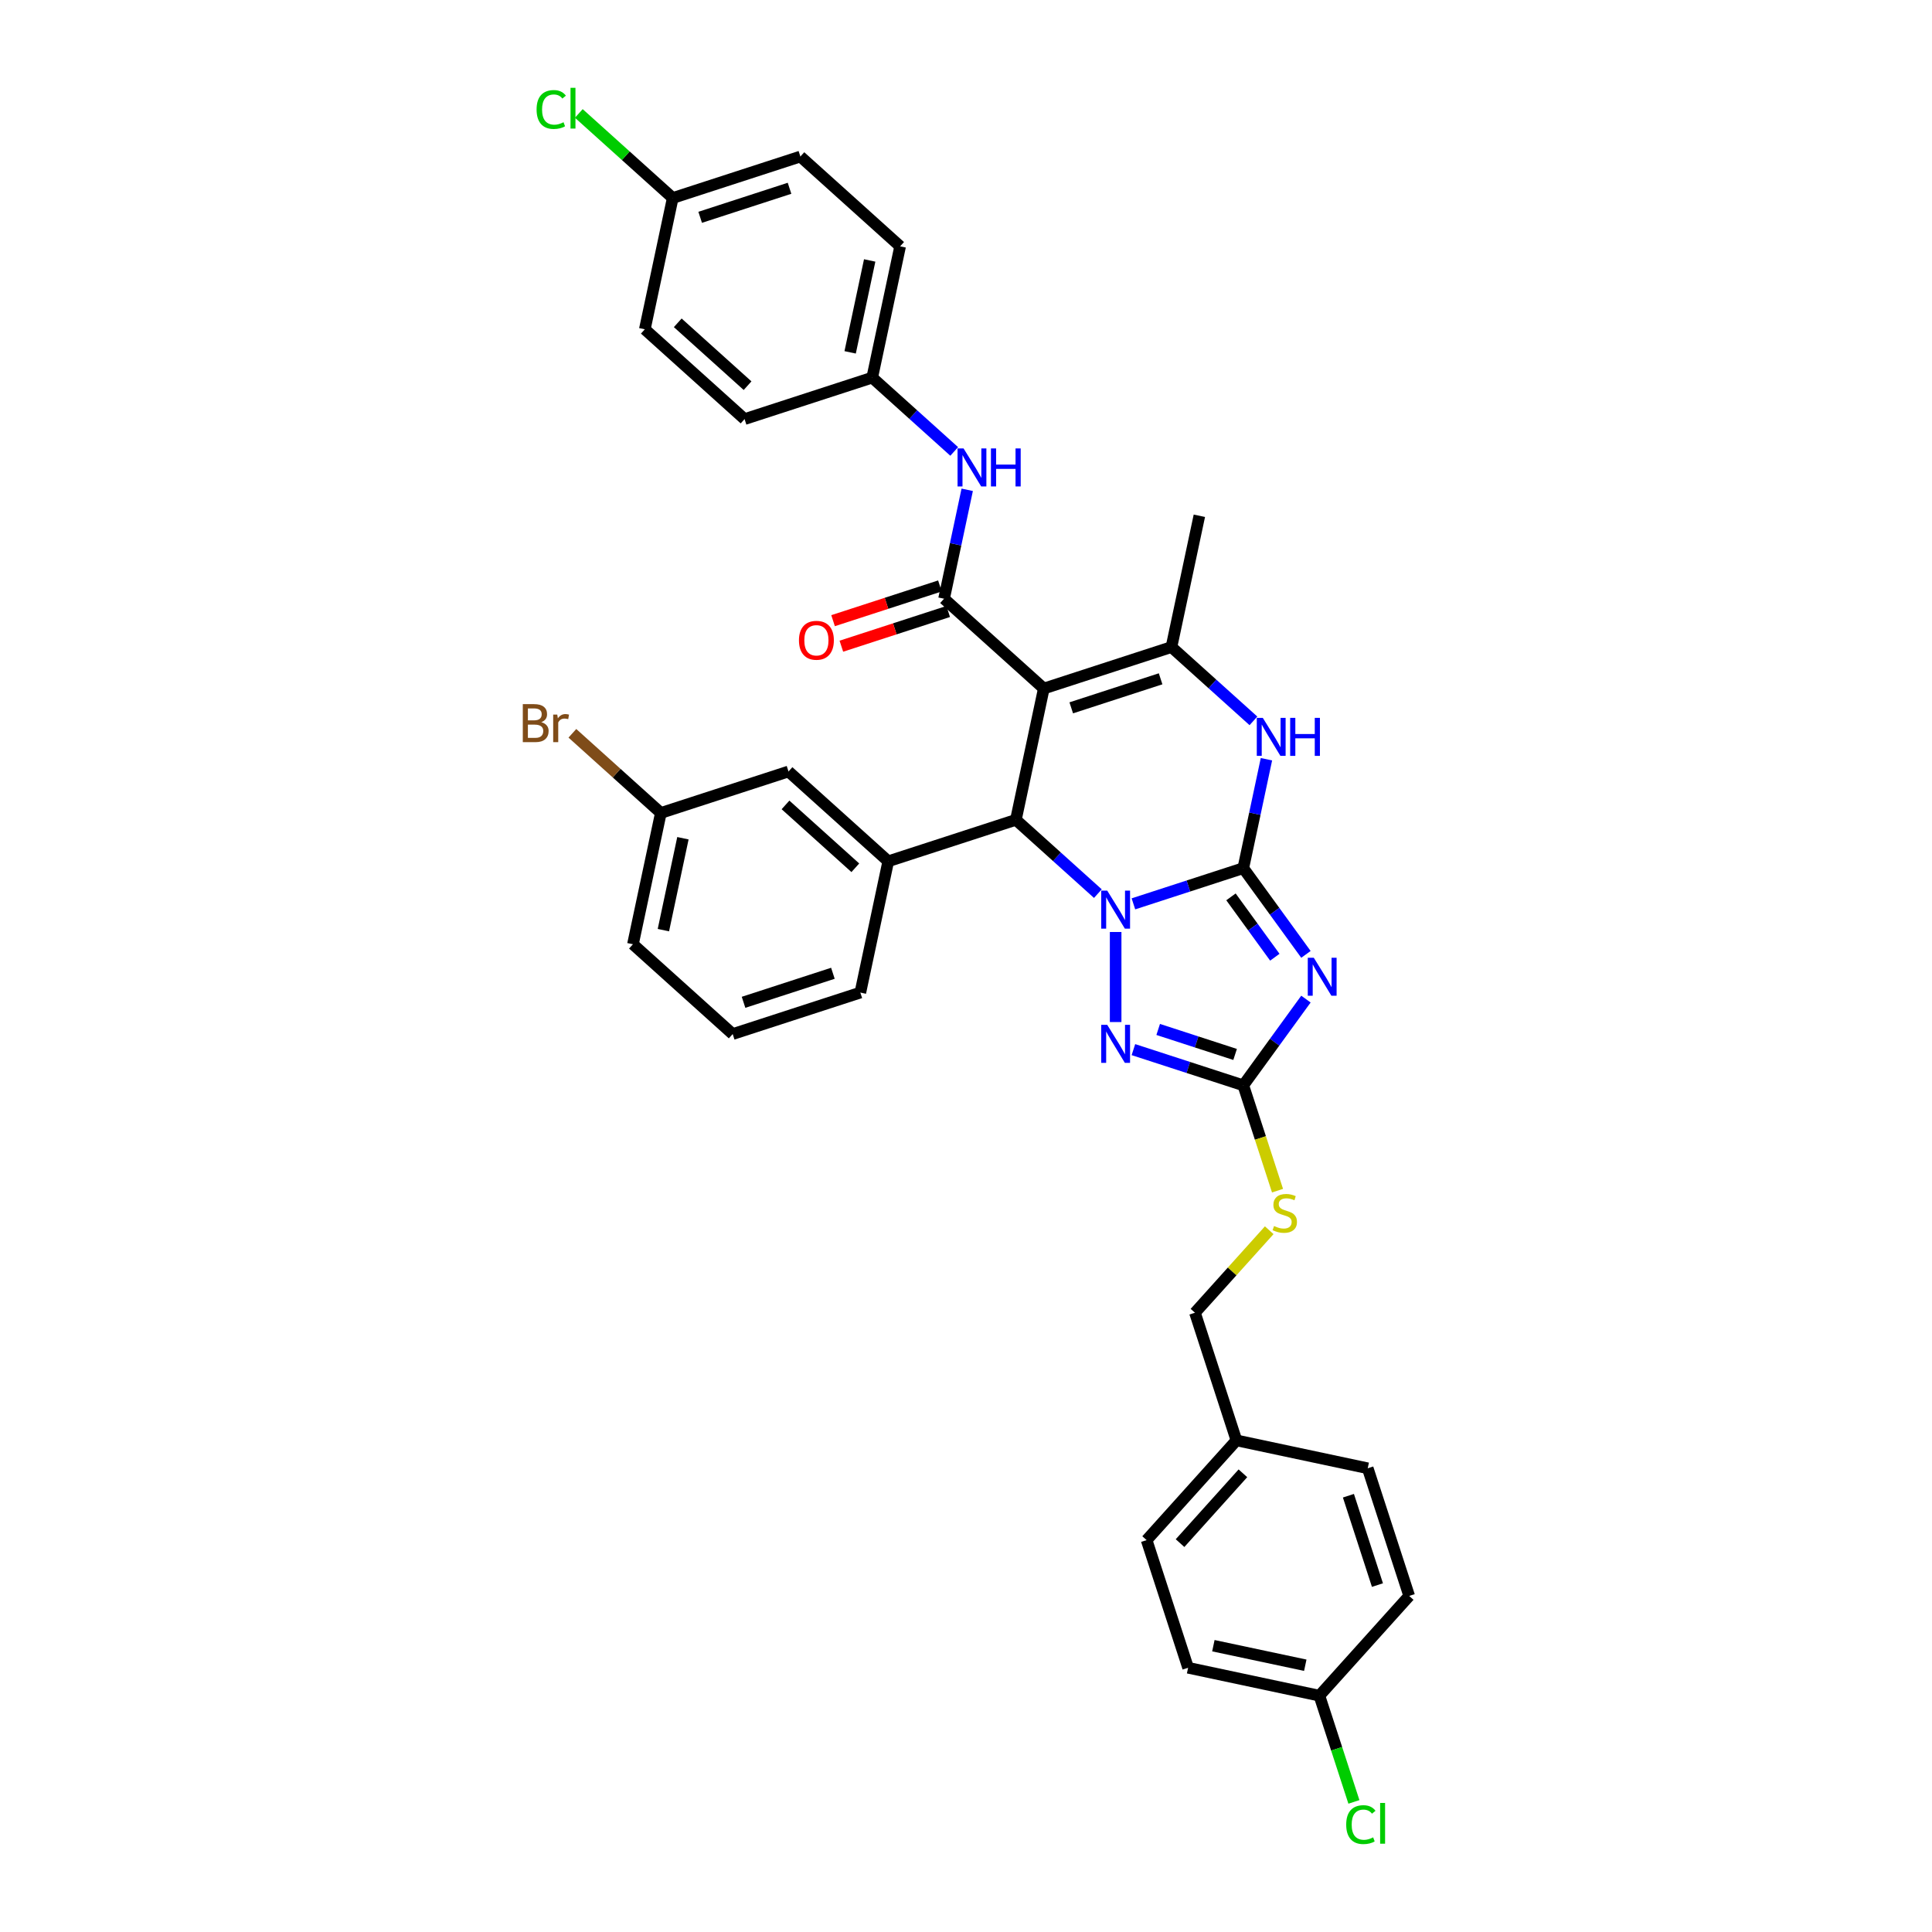 <?xml version='1.0' encoding='iso-8859-1'?>
<svg version='1.1' baseProfile='full'
              xmlns='http://www.w3.org/2000/svg'
                      xmlns:rdkit='http://www.rdkit.org/xml'
                      xmlns:xlink='http://www.w3.org/1999/xlink'
                  xml:space='preserve'
width='1000px' height='1000px' viewBox='0 0 1000 1000'>
<!-- END OF HEADER -->
<rect style='opacity:1.0;fill:#FFFFFF;stroke:none' width='1000' height='1000' x='0' y='0'> </rect>
<path class='bond-0' d='M 643.527,449.355 L 615.09,458.595' style='fill:none;fill-rule:evenodd;stroke:#000000;stroke-width:6px;stroke-linecap:butt;stroke-linejoin:miter;stroke-opacity:1' />
<path class='bond-0' d='M 615.09,458.595 L 586.653,467.834' style='fill:none;fill-rule:evenodd;stroke:#0000FF;stroke-width:6px;stroke-linecap:butt;stroke-linejoin:miter;stroke-opacity:1' />
<path class='bond-2' d='M 643.527,449.355 L 659.74,471.67' style='fill:none;fill-rule:evenodd;stroke:#000000;stroke-width:6px;stroke-linecap:butt;stroke-linejoin:miter;stroke-opacity:1' />
<path class='bond-2' d='M 659.74,471.67 L 675.952,493.985' style='fill:none;fill-rule:evenodd;stroke:#0000FF;stroke-width:6px;stroke-linecap:butt;stroke-linejoin:miter;stroke-opacity:1' />
<path class='bond-2' d='M 637.15,464.216 L 648.499,479.837' style='fill:none;fill-rule:evenodd;stroke:#000000;stroke-width:6px;stroke-linecap:butt;stroke-linejoin:miter;stroke-opacity:1' />
<path class='bond-2' d='M 648.499,479.837 L 659.848,495.457' style='fill:none;fill-rule:evenodd;stroke:#0000FF;stroke-width:6px;stroke-linecap:butt;stroke-linejoin:miter;stroke-opacity:1' />
<path class='bond-6' d='M 643.527,449.355 L 649.519,421.165' style='fill:none;fill-rule:evenodd;stroke:#000000;stroke-width:6px;stroke-linecap:butt;stroke-linejoin:miter;stroke-opacity:1' />
<path class='bond-6' d='M 649.519,421.165 L 655.511,392.975' style='fill:none;fill-rule:evenodd;stroke:#0000FF;stroke-width:6px;stroke-linecap:butt;stroke-linejoin:miter;stroke-opacity:1' />
<path class='bond-3' d='M 568.257,462.541 L 547.042,443.439' style='fill:none;fill-rule:evenodd;stroke:#0000FF;stroke-width:6px;stroke-linecap:butt;stroke-linejoin:miter;stroke-opacity:1' />
<path class='bond-3' d='M 547.042,443.439 L 525.827,424.337' style='fill:none;fill-rule:evenodd;stroke:#000000;stroke-width:6px;stroke-linecap:butt;stroke-linejoin:miter;stroke-opacity:1' />
<path class='bond-4' d='M 577.455,482.397 L 577.455,529.01' style='fill:none;fill-rule:evenodd;stroke:#0000FF;stroke-width:6px;stroke-linecap:butt;stroke-linejoin:miter;stroke-opacity:1' />
<path class='bond-1' d='M 540.271,356.383 L 606.343,334.915' style='fill:none;fill-rule:evenodd;stroke:#000000;stroke-width:6px;stroke-linecap:butt;stroke-linejoin:miter;stroke-opacity:1' />
<path class='bond-1' d='M 554.476,366.377 L 600.726,351.35' style='fill:none;fill-rule:evenodd;stroke:#000000;stroke-width:6px;stroke-linecap:butt;stroke-linejoin:miter;stroke-opacity:1' />
<path class='bond-7' d='M 540.271,356.383 L 488.644,309.897' style='fill:none;fill-rule:evenodd;stroke:#000000;stroke-width:6px;stroke-linecap:butt;stroke-linejoin:miter;stroke-opacity:1' />
<path class='bond-36' d='M 540.271,356.383 L 525.827,424.337' style='fill:none;fill-rule:evenodd;stroke:#000000;stroke-width:6px;stroke-linecap:butt;stroke-linejoin:miter;stroke-opacity:1' />
<path class='bond-8' d='M 675.952,517.133 L 659.74,539.448' style='fill:none;fill-rule:evenodd;stroke:#0000FF;stroke-width:6px;stroke-linecap:butt;stroke-linejoin:miter;stroke-opacity:1' />
<path class='bond-8' d='M 659.74,539.448 L 643.527,561.763' style='fill:none;fill-rule:evenodd;stroke:#000000;stroke-width:6px;stroke-linecap:butt;stroke-linejoin:miter;stroke-opacity:1' />
<path class='bond-9' d='M 525.827,424.337 L 459.756,445.805' style='fill:none;fill-rule:evenodd;stroke:#000000;stroke-width:6px;stroke-linecap:butt;stroke-linejoin:miter;stroke-opacity:1' />
<path class='bond-35' d='M 586.653,543.284 L 615.09,552.523' style='fill:none;fill-rule:evenodd;stroke:#0000FF;stroke-width:6px;stroke-linecap:butt;stroke-linejoin:miter;stroke-opacity:1' />
<path class='bond-35' d='M 615.09,552.523 L 643.527,561.763' style='fill:none;fill-rule:evenodd;stroke:#000000;stroke-width:6px;stroke-linecap:butt;stroke-linejoin:miter;stroke-opacity:1' />
<path class='bond-35' d='M 599.478,532.841 L 619.384,539.309' style='fill:none;fill-rule:evenodd;stroke:#0000FF;stroke-width:6px;stroke-linecap:butt;stroke-linejoin:miter;stroke-opacity:1' />
<path class='bond-35' d='M 619.384,539.309 L 639.289,545.777' style='fill:none;fill-rule:evenodd;stroke:#000000;stroke-width:6px;stroke-linecap:butt;stroke-linejoin:miter;stroke-opacity:1' />
<path class='bond-5' d='M 606.343,334.915 L 627.558,354.017' style='fill:none;fill-rule:evenodd;stroke:#000000;stroke-width:6px;stroke-linecap:butt;stroke-linejoin:miter;stroke-opacity:1' />
<path class='bond-5' d='M 627.558,354.017 L 648.773,373.119' style='fill:none;fill-rule:evenodd;stroke:#0000FF;stroke-width:6px;stroke-linecap:butt;stroke-linejoin:miter;stroke-opacity:1' />
<path class='bond-17' d='M 606.343,334.915 L 620.787,266.961' style='fill:none;fill-rule:evenodd;stroke:#000000;stroke-width:6px;stroke-linecap:butt;stroke-linejoin:miter;stroke-opacity:1' />
<path class='bond-10' d='M 488.644,309.897 L 494.636,281.708' style='fill:none;fill-rule:evenodd;stroke:#000000;stroke-width:6px;stroke-linecap:butt;stroke-linejoin:miter;stroke-opacity:1' />
<path class='bond-10' d='M 494.636,281.708 L 500.628,253.518' style='fill:none;fill-rule:evenodd;stroke:#0000FF;stroke-width:6px;stroke-linecap:butt;stroke-linejoin:miter;stroke-opacity:1' />
<path class='bond-12' d='M 486.497,303.29 L 458.845,312.275' style='fill:none;fill-rule:evenodd;stroke:#000000;stroke-width:6px;stroke-linecap:butt;stroke-linejoin:miter;stroke-opacity:1' />
<path class='bond-12' d='M 458.845,312.275 L 431.193,321.26' style='fill:none;fill-rule:evenodd;stroke:#FF0000;stroke-width:6px;stroke-linecap:butt;stroke-linejoin:miter;stroke-opacity:1' />
<path class='bond-12' d='M 490.79,316.505 L 463.139,325.489' style='fill:none;fill-rule:evenodd;stroke:#000000;stroke-width:6px;stroke-linecap:butt;stroke-linejoin:miter;stroke-opacity:1' />
<path class='bond-12' d='M 463.139,325.489 L 435.487,334.474' style='fill:none;fill-rule:evenodd;stroke:#FF0000;stroke-width:6px;stroke-linecap:butt;stroke-linejoin:miter;stroke-opacity:1' />
<path class='bond-11' d='M 643.527,561.763 L 652.385,589.026' style='fill:none;fill-rule:evenodd;stroke:#000000;stroke-width:6px;stroke-linecap:butt;stroke-linejoin:miter;stroke-opacity:1' />
<path class='bond-11' d='M 652.385,589.026 L 661.243,616.288' style='fill:none;fill-rule:evenodd;stroke:#CCCC00;stroke-width:6px;stroke-linecap:butt;stroke-linejoin:miter;stroke-opacity:1' />
<path class='bond-13' d='M 459.756,445.805 L 408.128,399.319' style='fill:none;fill-rule:evenodd;stroke:#000000;stroke-width:6px;stroke-linecap:butt;stroke-linejoin:miter;stroke-opacity:1' />
<path class='bond-13' d='M 442.714,449.158 L 406.575,416.618' style='fill:none;fill-rule:evenodd;stroke:#000000;stroke-width:6px;stroke-linecap:butt;stroke-linejoin:miter;stroke-opacity:1' />
<path class='bond-24' d='M 459.756,445.805 L 445.312,513.759' style='fill:none;fill-rule:evenodd;stroke:#000000;stroke-width:6px;stroke-linecap:butt;stroke-linejoin:miter;stroke-opacity:1' />
<path class='bond-14' d='M 493.89,233.662 L 472.675,214.56' style='fill:none;fill-rule:evenodd;stroke:#0000FF;stroke-width:6px;stroke-linecap:butt;stroke-linejoin:miter;stroke-opacity:1' />
<path class='bond-14' d='M 472.675,214.56 L 451.46,195.458' style='fill:none;fill-rule:evenodd;stroke:#000000;stroke-width:6px;stroke-linecap:butt;stroke-linejoin:miter;stroke-opacity:1' />
<path class='bond-16' d='M 656.95,636.769 L 637.73,658.116' style='fill:none;fill-rule:evenodd;stroke:#CCCC00;stroke-width:6px;stroke-linecap:butt;stroke-linejoin:miter;stroke-opacity:1' />
<path class='bond-16' d='M 637.73,658.116 L 618.509,679.462' style='fill:none;fill-rule:evenodd;stroke:#000000;stroke-width:6px;stroke-linecap:butt;stroke-linejoin:miter;stroke-opacity:1' />
<path class='bond-15' d='M 408.128,399.319 L 342.056,420.787' style='fill:none;fill-rule:evenodd;stroke:#000000;stroke-width:6px;stroke-linecap:butt;stroke-linejoin:miter;stroke-opacity:1' />
<path class='bond-25' d='M 451.46,195.458 L 385.388,216.926' style='fill:none;fill-rule:evenodd;stroke:#000000;stroke-width:6px;stroke-linecap:butt;stroke-linejoin:miter;stroke-opacity:1' />
<path class='bond-26' d='M 451.46,195.458 L 465.904,127.504' style='fill:none;fill-rule:evenodd;stroke:#000000;stroke-width:6px;stroke-linecap:butt;stroke-linejoin:miter;stroke-opacity:1' />
<path class='bond-26' d='M 440.036,182.376 L 450.147,134.808' style='fill:none;fill-rule:evenodd;stroke:#000000;stroke-width:6px;stroke-linecap:butt;stroke-linejoin:miter;stroke-opacity:1' />
<path class='bond-21' d='M 342.056,420.787 L 319.16,400.172' style='fill:none;fill-rule:evenodd;stroke:#000000;stroke-width:6px;stroke-linecap:butt;stroke-linejoin:miter;stroke-opacity:1' />
<path class='bond-21' d='M 319.16,400.172 L 296.264,379.556' style='fill:none;fill-rule:evenodd;stroke:#7F4C19;stroke-width:6px;stroke-linecap:butt;stroke-linejoin:miter;stroke-opacity:1' />
<path class='bond-37' d='M 342.056,420.787 L 327.612,488.741' style='fill:none;fill-rule:evenodd;stroke:#000000;stroke-width:6px;stroke-linecap:butt;stroke-linejoin:miter;stroke-opacity:1' />
<path class='bond-37' d='M 353.48,433.869 L 343.369,481.437' style='fill:none;fill-rule:evenodd;stroke:#000000;stroke-width:6px;stroke-linecap:butt;stroke-linejoin:miter;stroke-opacity:1' />
<path class='bond-20' d='M 618.509,679.462 L 639.977,745.534' style='fill:none;fill-rule:evenodd;stroke:#000000;stroke-width:6px;stroke-linecap:butt;stroke-linejoin:miter;stroke-opacity:1' />
<path class='bond-18' d='M 348.205,102.486 L 414.276,81.018' style='fill:none;fill-rule:evenodd;stroke:#000000;stroke-width:6px;stroke-linecap:butt;stroke-linejoin:miter;stroke-opacity:1' />
<path class='bond-18' d='M 362.409,112.48 L 408.659,97.453' style='fill:none;fill-rule:evenodd;stroke:#000000;stroke-width:6px;stroke-linecap:butt;stroke-linejoin:miter;stroke-opacity:1' />
<path class='bond-23' d='M 348.205,102.486 L 323.898,80.601' style='fill:none;fill-rule:evenodd;stroke:#000000;stroke-width:6px;stroke-linecap:butt;stroke-linejoin:miter;stroke-opacity:1' />
<path class='bond-23' d='M 323.898,80.601 L 299.592,58.715' style='fill:none;fill-rule:evenodd;stroke:#00CC00;stroke-width:6px;stroke-linecap:butt;stroke-linejoin:miter;stroke-opacity:1' />
<path class='bond-39' d='M 348.205,102.486 L 333.76,170.44' style='fill:none;fill-rule:evenodd;stroke:#000000;stroke-width:6px;stroke-linecap:butt;stroke-linejoin:miter;stroke-opacity:1' />
<path class='bond-19' d='M 682.913,877.678 L 614.959,863.234' style='fill:none;fill-rule:evenodd;stroke:#000000;stroke-width:6px;stroke-linecap:butt;stroke-linejoin:miter;stroke-opacity:1' />
<path class='bond-19' d='M 675.609,861.92 L 628.041,851.81' style='fill:none;fill-rule:evenodd;stroke:#000000;stroke-width:6px;stroke-linecap:butt;stroke-linejoin:miter;stroke-opacity:1' />
<path class='bond-22' d='M 682.913,877.678 L 691.846,905.17' style='fill:none;fill-rule:evenodd;stroke:#000000;stroke-width:6px;stroke-linecap:butt;stroke-linejoin:miter;stroke-opacity:1' />
<path class='bond-22' d='M 691.846,905.17 L 700.779,932.662' style='fill:none;fill-rule:evenodd;stroke:#00CC00;stroke-width:6px;stroke-linecap:butt;stroke-linejoin:miter;stroke-opacity:1' />
<path class='bond-38' d='M 682.913,877.678 L 729.399,826.05' style='fill:none;fill-rule:evenodd;stroke:#000000;stroke-width:6px;stroke-linecap:butt;stroke-linejoin:miter;stroke-opacity:1' />
<path class='bond-31' d='M 639.977,745.534 L 707.931,759.978' style='fill:none;fill-rule:evenodd;stroke:#000000;stroke-width:6px;stroke-linecap:butt;stroke-linejoin:miter;stroke-opacity:1' />
<path class='bond-32' d='M 639.977,745.534 L 593.491,797.162' style='fill:none;fill-rule:evenodd;stroke:#000000;stroke-width:6px;stroke-linecap:butt;stroke-linejoin:miter;stroke-opacity:1' />
<path class='bond-32' d='M 643.33,762.576 L 610.79,798.715' style='fill:none;fill-rule:evenodd;stroke:#000000;stroke-width:6px;stroke-linecap:butt;stroke-linejoin:miter;stroke-opacity:1' />
<path class='bond-33' d='M 445.312,513.759 L 379.24,535.227' style='fill:none;fill-rule:evenodd;stroke:#000000;stroke-width:6px;stroke-linecap:butt;stroke-linejoin:miter;stroke-opacity:1' />
<path class='bond-33' d='M 431.107,503.765 L 384.857,518.792' style='fill:none;fill-rule:evenodd;stroke:#000000;stroke-width:6px;stroke-linecap:butt;stroke-linejoin:miter;stroke-opacity:1' />
<path class='bond-28' d='M 385.388,216.926 L 333.76,170.44' style='fill:none;fill-rule:evenodd;stroke:#000000;stroke-width:6px;stroke-linecap:butt;stroke-linejoin:miter;stroke-opacity:1' />
<path class='bond-28' d='M 386.941,199.627 L 350.802,167.087' style='fill:none;fill-rule:evenodd;stroke:#000000;stroke-width:6px;stroke-linecap:butt;stroke-linejoin:miter;stroke-opacity:1' />
<path class='bond-30' d='M 465.904,127.504 L 414.276,81.018' style='fill:none;fill-rule:evenodd;stroke:#000000;stroke-width:6px;stroke-linecap:butt;stroke-linejoin:miter;stroke-opacity:1' />
<path class='bond-27' d='M 729.399,826.05 L 707.931,759.978' style='fill:none;fill-rule:evenodd;stroke:#000000;stroke-width:6px;stroke-linecap:butt;stroke-linejoin:miter;stroke-opacity:1' />
<path class='bond-27' d='M 712.964,820.433 L 697.937,774.183' style='fill:none;fill-rule:evenodd;stroke:#000000;stroke-width:6px;stroke-linecap:butt;stroke-linejoin:miter;stroke-opacity:1' />
<path class='bond-29' d='M 614.959,863.234 L 593.491,797.162' style='fill:none;fill-rule:evenodd;stroke:#000000;stroke-width:6px;stroke-linecap:butt;stroke-linejoin:miter;stroke-opacity:1' />
<path class='bond-34' d='M 379.24,535.227 L 327.612,488.741' style='fill:none;fill-rule:evenodd;stroke:#000000;stroke-width:6px;stroke-linecap:butt;stroke-linejoin:miter;stroke-opacity:1' />
<path  class='atom-1' d='M 573.106 460.986
L 579.553 471.407
Q 580.192 472.435, 581.22 474.297
Q 582.249 476.158, 582.304 476.27
L 582.304 460.986
L 584.916 460.986
L 584.916 480.66
L 582.221 480.66
L 575.301 469.267
Q 574.496 467.933, 573.634 466.405
Q 572.8 464.876, 572.55 464.404
L 572.55 480.66
L 569.994 480.66
L 569.994 460.986
L 573.106 460.986
' fill='#0000FF'/>
<path  class='atom-3' d='M 680.013 495.722
L 686.46 506.143
Q 687.099 507.171, 688.127 509.033
Q 689.155 510.894, 689.211 511.006
L 689.211 495.722
L 691.823 495.722
L 691.823 515.396
L 689.127 515.396
L 682.208 504.003
Q 681.402 502.669, 680.54 501.141
Q 679.707 499.612, 679.457 499.14
L 679.457 515.396
L 676.9 515.396
L 676.9 495.722
L 680.013 495.722
' fill='#0000FF'/>
<path  class='atom-5' d='M 573.106 530.458
L 579.553 540.879
Q 580.192 541.907, 581.22 543.769
Q 582.249 545.63, 582.304 545.742
L 582.304 530.458
L 584.916 530.458
L 584.916 550.132
L 582.221 550.132
L 575.301 538.739
Q 574.496 537.405, 573.634 535.877
Q 572.8 534.348, 572.55 533.876
L 572.55 550.132
L 569.994 550.132
L 569.994 530.458
L 573.106 530.458
' fill='#0000FF'/>
<path  class='atom-7' d='M 653.622 371.564
L 660.069 381.985
Q 660.708 383.013, 661.736 384.875
Q 662.764 386.737, 662.82 386.848
L 662.82 371.564
L 665.432 371.564
L 665.432 391.238
L 662.737 391.238
L 655.817 379.845
Q 655.011 378.511, 654.15 376.983
Q 653.316 375.454, 653.066 374.982
L 653.066 391.238
L 650.51 391.238
L 650.51 371.564
L 653.622 371.564
' fill='#0000FF'/>
<path  class='atom-7' d='M 667.794 371.564
L 670.462 371.564
L 670.462 379.928
L 680.521 379.928
L 680.521 371.564
L 683.189 371.564
L 683.189 391.238
L 680.521 391.238
L 680.521 382.151
L 670.462 382.151
L 670.462 391.238
L 667.794 391.238
L 667.794 371.564
' fill='#0000FF'/>
<path  class='atom-11' d='M 498.739 232.106
L 505.186 242.527
Q 505.825 243.555, 506.853 245.417
Q 507.881 247.279, 507.937 247.39
L 507.937 232.106
L 510.549 232.106
L 510.549 251.781
L 507.853 251.781
L 500.934 240.387
Q 500.128 239.054, 499.267 237.525
Q 498.433 235.997, 498.183 235.524
L 498.183 251.781
L 495.626 251.781
L 495.626 232.106
L 498.739 232.106
' fill='#0000FF'/>
<path  class='atom-11' d='M 512.911 232.106
L 515.579 232.106
L 515.579 240.471
L 525.638 240.471
L 525.638 232.106
L 528.306 232.106
L 528.306 251.781
L 525.638 251.781
L 525.638 242.694
L 515.579 242.694
L 515.579 251.781
L 512.911 251.781
L 512.911 232.106
' fill='#0000FF'/>
<path  class='atom-12' d='M 659.437 634.587
Q 659.659 634.671, 660.576 635.06
Q 661.493 635.449, 662.494 635.699
Q 663.522 635.921, 664.522 635.921
Q 666.384 635.921, 667.468 635.032
Q 668.552 634.115, 668.552 632.531
Q 668.552 631.447, 667.996 630.78
Q 667.468 630.113, 666.634 629.752
Q 665.801 629.391, 664.411 628.974
Q 662.661 628.446, 661.605 627.946
Q 660.576 627.446, 659.826 626.39
Q 659.104 625.334, 659.104 623.555
Q 659.104 621.082, 660.771 619.554
Q 662.466 618.025, 665.801 618.025
Q 668.079 618.025, 670.664 619.109
L 670.025 621.249
Q 667.663 620.276, 665.884 620.276
Q 663.967 620.276, 662.911 621.082
Q 661.855 621.86, 661.883 623.222
Q 661.883 624.278, 662.411 624.917
Q 662.966 625.556, 663.744 625.917
Q 664.55 626.279, 665.884 626.695
Q 667.663 627.251, 668.719 627.807
Q 669.775 628.363, 670.525 629.502
Q 671.303 630.614, 671.303 632.531
Q 671.303 635.254, 669.469 636.727
Q 667.663 638.172, 664.634 638.172
Q 662.883 638.172, 661.549 637.783
Q 660.243 637.422, 658.687 636.783
L 659.437 634.587
' fill='#CCCC00'/>
<path  class='atom-13' d='M 413.541 331.421
Q 413.541 326.697, 415.875 324.057
Q 418.209 321.417, 422.572 321.417
Q 426.935 321.417, 429.269 324.057
Q 431.603 326.697, 431.603 331.421
Q 431.603 336.201, 429.241 338.924
Q 426.879 341.62, 422.572 341.62
Q 418.237 341.62, 415.875 338.924
Q 413.541 336.229, 413.541 331.421
M 422.572 339.396
Q 425.573 339.396, 427.185 337.396
Q 428.824 335.367, 428.824 331.421
Q 428.824 327.558, 427.185 325.613
Q 425.573 323.64, 422.572 323.64
Q 419.571 323.64, 417.931 325.585
Q 416.319 327.531, 416.319 331.421
Q 416.319 335.395, 417.931 337.396
Q 419.571 339.396, 422.572 339.396
' fill='#FF0000'/>
<path  class='atom-22' d='M 280.16 373.801
Q 282.05 374.329, 282.995 375.496
Q 283.967 376.636, 283.967 378.331
Q 283.967 381.054, 282.217 382.61
Q 280.494 384.139, 277.215 384.139
L 270.601 384.139
L 270.601 364.464
L 276.409 364.464
Q 279.771 364.464, 281.466 365.826
Q 283.162 367.188, 283.162 369.689
Q 283.162 372.662, 280.16 373.801
M 273.241 366.687
L 273.241 372.857
L 276.409 372.857
Q 278.354 372.857, 279.355 372.078
Q 280.383 371.273, 280.383 369.689
Q 280.383 366.687, 276.409 366.687
L 273.241 366.687
M 277.215 381.916
Q 279.132 381.916, 280.16 380.999
Q 281.189 380.082, 281.189 378.331
Q 281.189 376.719, 280.049 375.913
Q 278.938 375.08, 276.798 375.08
L 273.241 375.08
L 273.241 381.916
L 277.215 381.916
' fill='#7F4C19'/>
<path  class='atom-22' d='M 288.441 369.855
L 288.747 371.828
Q 290.248 369.605, 292.693 369.605
Q 293.471 369.605, 294.527 369.883
L 294.11 372.217
Q 292.915 371.94, 292.249 371.94
Q 291.081 371.94, 290.303 372.412
Q 289.553 372.857, 288.942 373.94
L 288.942 384.139
L 286.33 384.139
L 286.33 369.855
L 288.441 369.855
' fill='#7F4C19'/>
<path  class='atom-23' d='M 696.795 944.43
Q 696.795 939.54, 699.073 936.983
Q 701.38 934.399, 705.743 934.399
Q 709.8 934.399, 711.967 937.261
L 710.133 938.761
Q 708.549 936.677, 705.743 936.677
Q 702.769 936.677, 701.185 938.678
Q 699.629 940.651, 699.629 944.43
Q 699.629 948.321, 701.241 950.322
Q 702.881 952.322, 706.048 952.322
Q 708.216 952.322, 710.745 951.016
L 711.523 953.1
Q 710.495 953.767, 708.938 954.156
Q 707.382 954.545, 705.659 954.545
Q 701.38 954.545, 699.073 951.933
Q 696.795 949.321, 696.795 944.43
' fill='#00CC00'/>
<path  class='atom-23' d='M 714.357 933.204
L 716.914 933.204
L 716.914 954.295
L 714.357 954.295
L 714.357 933.204
' fill='#00CC00'/>
<path  class='atom-24' d='M 277.736 56.681
Q 277.736 51.79, 280.015 49.234
Q 282.321 46.65, 286.684 46.65
Q 290.741 46.65, 292.909 49.512
L 291.075 51.012
Q 289.491 48.928, 286.684 48.928
Q 283.711 48.928, 282.127 50.929
Q 280.57 52.902, 280.57 56.681
Q 280.57 60.572, 282.182 62.572
Q 283.822 64.573, 286.99 64.573
Q 289.157 64.573, 291.686 63.267
L 292.464 65.351
Q 291.436 66.018, 289.88 66.407
Q 288.324 66.796, 286.601 66.796
Q 282.321 66.796, 280.015 64.184
Q 277.736 61.572, 277.736 56.681
' fill='#00CC00'/>
<path  class='atom-24' d='M 295.298 45.455
L 297.855 45.455
L 297.855 66.546
L 295.298 66.546
L 295.298 45.455
' fill='#00CC00'/>
</svg>
